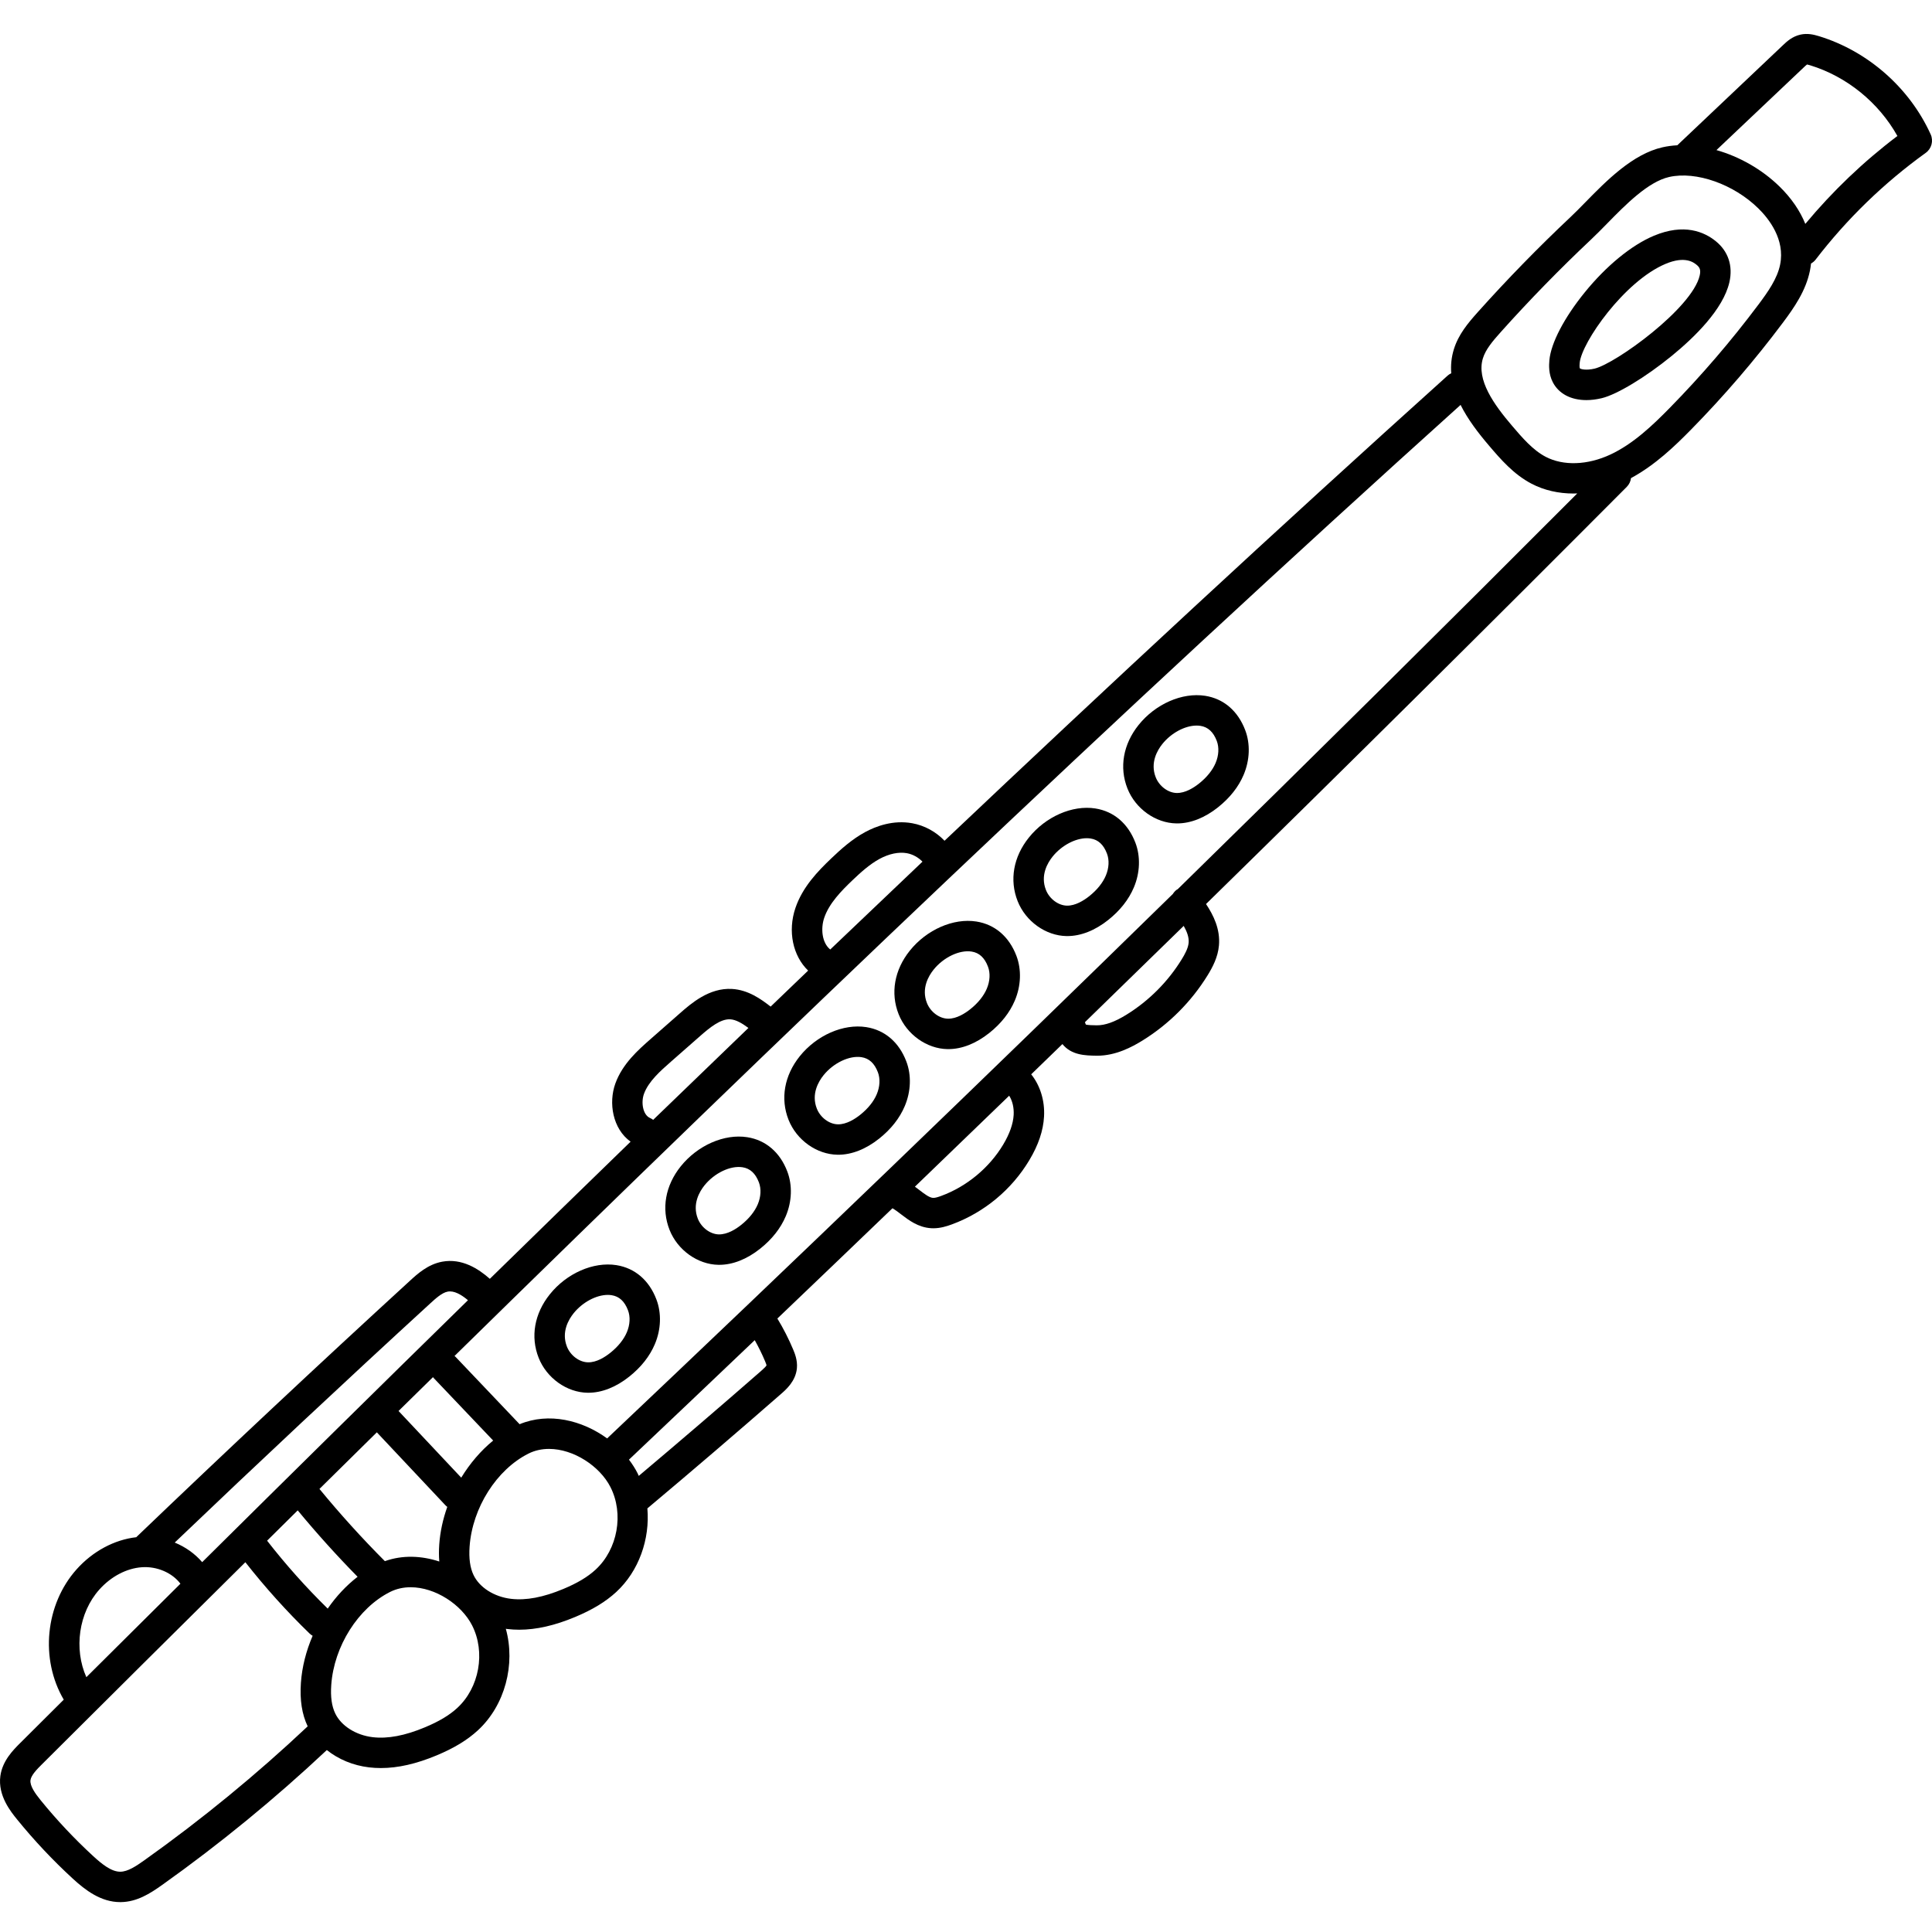<svg height="512pt" viewBox="0 -9 512 512" width="512pt" xmlns="http://www.w3.org/2000/svg"><path d="m454.723 54.941c-3.082-2.516-8.438-4.812-16.426-1.465-5.926 2.484-12.617 7.969-18.355 15.043-5.422 6.688-8.91 13.379-9.336 17.902-.137 1.48-.199 3.691.871 5.809 1.566 3.105 4.832 4.801 8.934 4.801 1.281 0 2.645-.168 4.062-.508 4.012-.957 11.621-5.555 18.512-11.176 6.086-4.965 13.684-12.387 15.32-19.555.984-4.312-.289-8.168-3.582-10.852zm-4.281 9.059c-1.984 8.707-22.277 23.352-27.844 24.684-2.23.531-3.707.16-3.926-.086-.016-.031-.141-.328-.039-1.422.512-5.434 11.855-21.684 22.781-26.258 5.203-2.184 7.469-.336 8.215.273.777.633 1.16 1.297.812 2.809zm0 0"/><path d="m511.641 26.594c-5.59-12.332-16.656-22.055-29.605-26.012-1.469-.449-3.078-.809-4.883-.41-2.195.48-3.66 1.863-4.625 2.781l-28.027 26.547c-1.344.074-2.652.246-3.91.531-7.922 1.785-14.859 8.863-20.438 14.555-1.402 1.438-2.734 2.789-3.961 3.945-8.504 8.004-16.754 16.465-24.527 25.145-2.672 2.984-5.172 5.988-6.375 9.883-.668 2.16-.852 4.277-.695 6.355-.332.16-.656.352-.945.613-45.066 40.551-89.562 81.828-133.336 123.281-2.285-2.395-5.32-4.059-8.582-4.645-5.047-.906-9.574.785-12.477 2.359-3.535 1.918-6.445 4.57-8.895 6.902-3.637 3.465-7.672 7.629-9.562 13.199-2.09 6.148-.688 12.695 3.367 16.594-3.324 3.18-6.625 6.359-9.938 9.543-2.559-2-5.949-4.43-10.23-4.68-6.059-.363-10.898 3.891-13.785 6.426l-7.707 6.773c-3.355 2.945-7.527 6.613-9.426 11.855-1.863 5.145-.727 12.012 4.035 15.422-12.512 12.137-24.938 24.25-37.301 36.344-3.043-2.688-7.43-5.508-12.641-4.539-3.789.707-6.547 3.23-8.559 5.074-24.293 22.254-48.656 45.086-72.426 67.863-.023.023-.043.051-.066.078-5.816.66-11.531 3.719-15.809 8.496-8.328 9.309-9.742 23.797-3.418 34.555-3.836 3.816-7.684 7.648-11.5 11.449-1.895 1.887-4.754 4.738-5.301 8.789-.703 5.184 2.766 9.449 4.43 11.5 4.508 5.551 9.461 10.816 14.727 15.66 3.367 3.098 7.496 6.254 12.613 6.254h.145c4.281-.051 7.75-2.266 10.938-4.531 15.297-10.879 29.98-22.914 43.664-35.766 3.062 2.445 6.961 4.09 11.211 4.59 1.023.121 2.059.18 3.113.18 4.531 0 9.406-1.113 14.801-3.367 4.629-1.938 8.09-4.039 10.895-6.617 7.223-6.641 10.027-17.523 7.418-26.922.145.02.289.047.438.062 1.02.121 2.059.184 3.113.184 4.531-.004 9.406-1.113 14.801-3.367 4.629-1.938 8.09-4.039 10.895-6.617 6.023-5.543 8.969-14.039 8.266-22.164 11.871-9.961 23.781-20.16 35.43-30.344 1.355-1.184 3.875-3.387 4.195-6.801.199-2.125-.574-3.969-.988-4.961-1.184-2.832-2.594-5.586-4.188-8.215 10.172-9.715 20.34-19.453 30.5-29.223.711.41 1.469.98 2.258 1.586 2.039 1.562 4.574 3.508 8.031 3.703.184.012.371.016.551.016 1.844 0 3.5-.512 4.898-1.027 8.559-3.152 15.852-9.199 20.535-17.023 2.414-4.035 3.691-7.816 3.898-11.566.234-4.176-1.023-8.215-3.402-11.184 2.758-2.672 5.516-5.34 8.27-8.016 2.391 2.969 6.09 3.039 8.965 3.082.086.004.164.004.25.004 4.926 0 9.211-2.297 12.023-4.035 6.98-4.316 12.941-10.293 17.246-17.285 1.328-2.16 2.727-4.789 3-7.91.379-4.297-1.457-8.02-3.426-10.969 37.496-36.715 74.727-73.625 111.504-110.555.648-.652 1.016-1.473 1.125-2.32 6.371-3.445 11.562-8.426 15.969-12.918 8.664-8.824 16.82-18.32 24.238-28.219 3.043-4.062 6.109-8.473 7.203-13.812.133-.637.223-1.277.293-1.918.457-.258.879-.59 1.215-1.031 8.301-10.805 18.113-20.32 29.168-28.281 1.562-1.113 2.113-3.18 1.32-4.93zm-293.211 207.629c1.305-3.844 4.551-7.152 7.492-9.957 2.07-1.977 4.508-4.207 7.172-5.652 2.508-1.359 5.07-1.895 7.215-1.512 1.555.277 3.047 1.102 4.156 2.25-8.176 7.758-16.324 15.516-24.445 23.277-2.262-1.836-2.531-5.645-1.59-8.406zm-46.168 53.055c-1.906-.836-2.426-4.121-1.602-6.395 1.195-3.297 4.367-6.086 7.164-8.543l7.711-6.773c2.645-2.328 5.434-4.574 7.992-4.438 1.512.09 3.098 1.027 4.812 2.289-8.449 8.125-16.863 16.246-25.246 24.359-.254-.191-.527-.367-.832-.5zm-58.203 49.105c1.367-1.25 3.066-2.809 4.586-3.09 1.672-.312 3.543.746 5.371 2.277-23.781 23.285-47.273 46.457-70.434 69.414-1.934-2.254-4.453-4.027-7.277-5.188 22.289-21.297 45.047-42.609 67.754-63.414zm.836 19.77 15.801 16.609c-3.285 2.684-6.156 6.059-8.465 9.832l-16.613-17.668c3.035-2.984 6.082-5.977 9.129-8.969.051.062.094.133.148.195zm-28.047 61.145c-5.738-5.617-11.129-11.664-16.062-18 2.707-2.68 5.398-5.348 8.113-8.031 5.023 6.074 10.34 11.973 15.867 17.598-2.992 2.312-5.676 5.188-7.918 8.434zm15.148-12.574c-6.066-6.074-11.883-12.504-17.336-19.141 5.059-4.996 10.117-9.992 15.207-15l18.234 19.391c.133.141.281.254.43.371-1.145 3.223-1.887 6.578-2.125 9.941-.113 1.605-.105 3.109.008 4.531-4.676-1.539-9.719-1.77-14.418-.094zm-75.672 7.531c3.113-3.48 7.227-5.641 11.281-5.922 3.996-.285 8.039 1.473 10.211 4.367-8.355 8.289-16.66 16.543-24.93 24.77-3.355-7.488-2.043-17.09 3.438-23.215zm11.945 71.727c-2.234 1.59-4.402 3.02-6.355 3.043-.016 0-.035 0-.051 0-2.344 0-4.824-1.984-7.156-4.129-4.977-4.578-9.66-9.559-13.926-14.809-1.449-1.785-2.902-3.812-2.699-5.336.184-1.348 1.812-2.973 3.004-4.16 17.762-17.699 35.766-35.59 53.938-53.586 5.242 6.664 10.953 13.027 17.039 18.914.242.234.512.418.793.582-1.711 3.969-2.809 8.203-3.109 12.449-.32 4.551.266 8.328 1.793 11.547-13.547 12.762-28.102 24.699-43.27 35.484zm82.902-40.344c-2.094 1.926-4.809 3.551-8.547 5.113-5.336 2.234-9.871 3.09-13.859 2.621-4.453-.527-8.352-3-9.93-6.301-.93-1.938-1.27-4.406-1.047-7.551.723-10.254 7.137-20.387 15.594-24.641 1.707-.855 3.559-1.242 5.449-1.242 6.516 0 13.461 4.574 16.281 10.105 3.613 7.094 1.922 16.508-3.941 21.895zm36.664-36.66c-2.094 1.926-4.809 3.551-8.547 5.113-5.34 2.23-9.871 3.086-13.859 2.617-4.453-.523-8.352-2.996-9.93-6.297-.93-1.938-1.27-4.41-1.051-7.555.727-10.254 7.141-20.383 15.598-24.637 1.707-.855 3.559-1.242 5.449-1.242 6.516 0 13.461 4.574 16.277 10.105 3.617 7.094 1.922 16.504-3.938 21.895zm44.922-55.223c.219.523.348.883.387 1.074-.148.281-.641.789-1.465 1.508-10.656 9.316-21.535 18.641-32.398 27.793-.109-.234-.207-.477-.32-.707-.637-1.25-1.406-2.453-2.277-3.598 11.109-10.52 22.223-21.074 33.328-31.664 1.02 1.812 1.945 3.68 2.746 5.594zm65.875-65.305c-.133 2.375-1.066 5.023-2.77 7.871-3.688 6.16-9.664 11.117-16.402 13.598-.762.281-1.625.57-2.207.531-.977-.059-2.238-1.027-3.578-2.055-.391-.297-.793-.605-1.215-.914 8.336-8.023 16.668-16.059 24.984-24.109.859 1.367 1.293 3.168 1.188 5.078zm46.371-45.605c-.129 1.449-1 3.035-1.84 4.395-3.645 5.926-8.699 10.992-14.617 14.652-3.176 1.965-5.695 2.844-7.906 2.828-.957-.016-2.367-.039-2.883-.195-.043-.082-.109-.238-.188-.496-.012-.047-.039-.086-.055-.133 8.738-8.496 17.465-17.004 26.18-25.523.879 1.547 1.434 3.047 1.309 4.473zm-2.859-14.234c-.117.07-.238.129-.348.211-.402.305-.723.68-.973 1.082-49.672 48.602-99.793 96.844-149.926 144.293-6.637-4.832-15.461-6.98-23.195-3.766l-16.965-17.836c-.09-.094-.191-.16-.285-.246 85.539-83.914 174.922-169.469 266.617-252.043 1.922 3.848 4.695 7.465 7.531 10.785 3.039 3.562 6.488 7.602 11.289 10.109 3.312 1.73 7.125 2.594 11.117 2.594.328 0 .652-.016.98-.031-34.941 35.027-70.273 70.031-105.844 104.848zm159.605-165.469c-.762 3.707-3.16 7.129-5.758 10.598-7.203 9.613-15.125 18.832-23.539 27.406-4.383 4.461-9.566 9.461-15.676 12.312-6.051 2.824-12.465 3.047-17.152.598-3.418-1.789-6.199-5.047-8.891-8.199-4.824-5.645-9.516-12.191-7.742-17.91.727-2.348 2.551-4.512 4.68-6.891 7.617-8.508 15.711-16.805 24.047-24.652 1.344-1.266 2.727-2.68 4.195-4.172 4.832-4.934 10.844-11.07 16.445-12.332 7.133-1.605 17.07 1.895 23.621 8.324 2.746 2.691 7.148 8.211 5.77 14.918zm6.68-10.805c-1.402-3.469-3.676-6.809-6.801-9.871-4.691-4.602-10.68-7.965-16.75-9.691l23.195-21.969c.199-.188.578-.547.816-.719.141.023.383.086.789.207 9.734 2.977 18.191 9.871 23.156 18.742-9.008 6.809-17.184 14.629-24.406 23.301zm0 0"/><path d="m319.379 175.395c-6.078-.949-13.168 2.152-17.641 7.73-4.086 5.105-5.164 11.238-2.957 16.828 2.121 5.367 7.453 9.176 12.969 9.258.066 0 .129.004.195.004 3.59 0 7.344-1.48 10.859-4.285 3.141-2.504 5.422-5.398 6.777-8.605 1.645-3.891 1.797-8.207.41-11.836-1.934-5.094-5.703-8.324-10.613-9.094zm2.777 17.789c-.812 1.93-2.328 3.809-4.375 5.441-1.469 1.172-3.668 2.551-5.91 2.527-2.301-.035-4.652-1.785-5.59-4.16-1.527-3.867.441-7.191 1.754-8.824 2.363-2.953 6.027-4.883 9.074-4.883.348 0 .691.023 1.02.074 2.012.316 3.43 1.625 4.332 3.996.648 1.711.539 3.836-.305 5.828zm0 0"/><path d="m290.281 205.25c-6.086-.953-13.172 2.152-17.637 7.734-4.09 5.102-5.168 11.234-2.961 16.824 2.121 5.367 7.453 9.176 12.969 9.262h.195c3.59 0 7.344-1.48 10.863-4.285 3.141-2.504 5.418-5.402 6.773-8.605 1.645-3.891 1.797-8.203.414-11.84-1.938-5.09-5.707-8.32-10.617-9.09zm2.777 17.789c-.816 1.926-2.328 3.809-4.375 5.441-1.469 1.172-3.707 2.562-5.91 2.527-2.301-.035-4.652-1.785-5.59-4.16 0-.004 0-.004 0-.004-1.527-3.863.441-7.188 1.754-8.82 2.363-2.953 6.023-4.887 9.074-4.887.348 0 .688.027 1.016.078 2.016.316 3.434 1.625 4.332 3.996.652 1.711.543 3.836-.301 5.828zm0 0"/><path d="m258.742 235.211c-6.078-.957-13.168 2.152-17.637 7.73-4.09 5.105-5.168 11.238-2.961 16.828 2.121 5.367 7.457 9.176 12.973 9.258h.195c3.59 0 7.34-1.477 10.859-4.281 3.141-2.504 5.422-5.402 6.773-8.605 1.648-3.891 1.797-8.207.414-11.84-1.938-5.09-5.707-8.32-10.617-9.09zm2.777 17.789c-.812 1.926-2.324 3.809-4.375 5.441-1.449 1.156-3.629 2.523-5.828 2.523-.023 0-.051 0-.078 0-2.301-.031-4.652-1.781-5.59-4.16-1.527-3.863.441-7.188 1.754-8.82 2.633-3.293 6.879-5.312 10.09-4.809 2.016.316 3.434 1.621 4.332 3.996.652 1.707.539 3.832-.305 5.828zm0 0"/><path d="m229.57 263.199c-6.078-.953-13.168 2.152-17.637 7.73-4.086 5.105-5.168 11.238-2.961 16.828 2.125 5.371 7.457 9.176 12.973 9.258.062.004.129.004.191.004 3.59 0 7.344-1.48 10.863-4.285 3.141-2.504 5.418-5.398 6.773-8.605 1.645-3.891 1.797-8.203.414-11.836-1.938-5.094-5.707-8.324-10.617-9.094zm2.777 17.793c-.812 1.926-2.328 3.805-4.375 5.438-1.449 1.156-3.633 2.527-5.832 2.527-.023 0-.051 0-.078 0-2.301-.035-4.652-1.785-5.59-4.16-1.527-3.867.445-7.188 1.754-8.824 2.633-3.289 6.883-5.312 10.094-4.809 2.012.316 3.43 1.625 4.332 3.996.652 1.711.539 3.836-.305 5.832zm0 0"/><path d="m198.035 292.371c-6.078-.957-13.172 2.152-17.641 7.73-4.086 5.105-5.164 11.238-2.957 16.828 2.121 5.367 7.453 9.176 12.969 9.262h.195c3.59 0 7.34-1.48 10.859-4.285 3.145-2.504 5.422-5.402 6.777-8.605 1.645-3.887 1.793-8.203.41-11.836-1.934-5.094-5.707-8.324-10.613-9.094zm2.777 17.793c-.816 1.926-2.328 3.805-4.379 5.438-1.465 1.172-3.641 2.535-5.906 2.527-2.301-.035-4.652-1.785-5.594-4.16-1.527-3.867.445-7.188 1.754-8.824 2.637-3.289 6.883-5.312 10.094-4.809 2.012.316 3.43 1.625 4.332 3.996.652 1.711.543 3.836-.301 5.832zm0 0"/><path d="m163.344 326.273c-6.086-.953-13.172 2.152-17.637 7.734-4.09 5.105-5.168 11.238-2.961 16.824 2.121 5.371 7.453 9.176 12.969 9.262h.195c3.59 0 7.344-1.48 10.859-4.285 3.141-2.504 5.422-5.398 6.777-8.605 1.645-3.887 1.793-8.203.41-11.836-1.934-5.094-5.703-8.32-10.613-9.094zm2.777 17.793c-.816 1.926-2.328 3.805-4.379 5.441-1.465 1.168-3.668 2.566-5.906 2.523-2.301-.035-4.652-1.785-5.594-4.16-1.523-3.863.445-7.188 1.758-8.824 2.363-2.953 6.023-4.883 9.074-4.883.348 0 .688.027 1.016.078 2.016.316 3.43 1.621 4.332 3.996.652 1.707.543 3.832-.301 5.828zm0 0"/></svg>